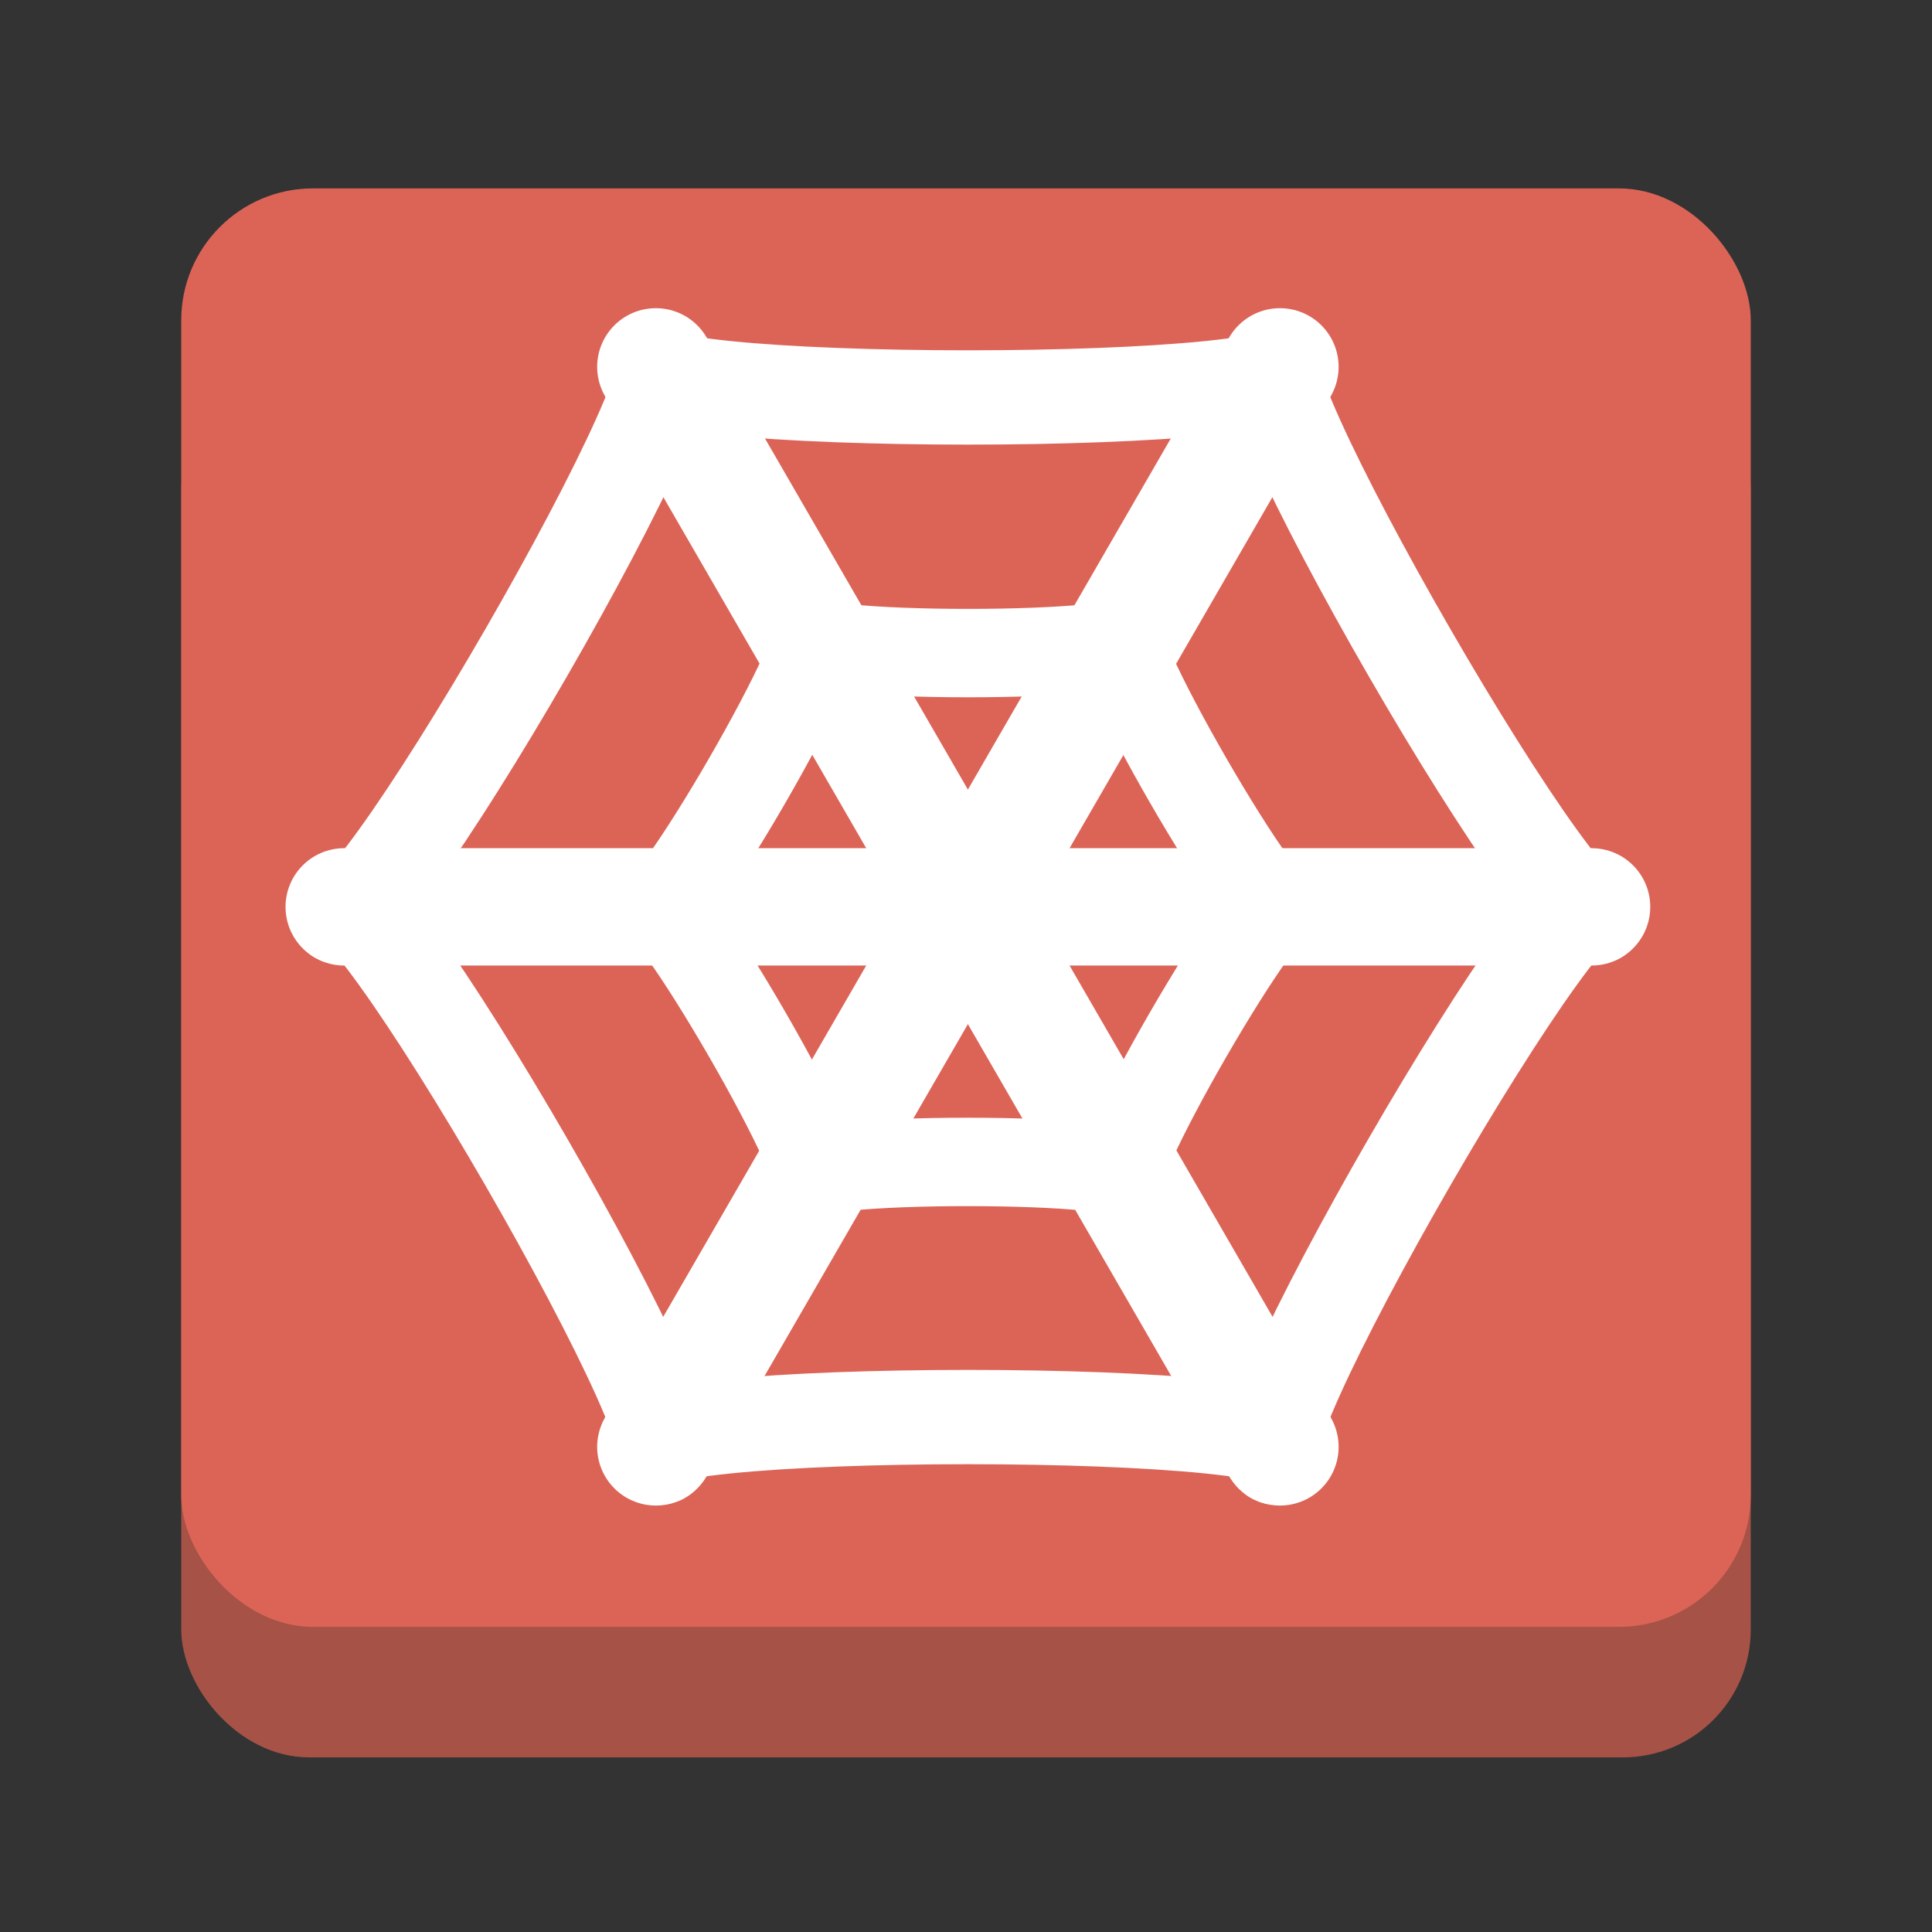 <?xml version="1.0" encoding="UTF-8" standalone="no"?>
<!-- Created with Inkscape (http://www.inkscape.org/) -->

<svg
   width="512"
   height="512"
   viewBox="0 0 512 512"
   version="1.1"
   id="svg1"
   xml:space="preserve"
   inkscape:version="1.3.2 (091e20ef0f, 2023-11-25, custom)"
   sodipodi:docname="io.github.zaedus.spider.svg"
   inkscape:export-xdpi="96"
   inkscape:export-ydpi="96"
   xmlns:inkscape="http://www.inkscape.org/namespaces/inkscape"
   xmlns:sodipodi="http://sodipodi.sourceforge.net/DTD/sodipodi-0.dtd"
   xmlns="http://www.w3.org/2000/svg"
   xmlns:svg="http://www.w3.org/2000/svg"><rect x="0" y="0" width="512" height="512" fill="#333333" stroke="none"/><sodipodi:namedview
     id="namedview1"
     pagecolor="#505050"
     bordercolor="#ffffff"
     borderopacity="1"
     inkscape:showpageshadow="0"
     inkscape:pageopacity="0"
     inkscape:pagecheckerboard="1"
     inkscape:deskcolor="#505050"
     inkscape:document-units="px"
     inkscape:zoom="0.94045056"
     inkscape:cx="160.56134"
     inkscape:cy="213.19568"
     inkscape:window-width="1920"
     inkscape:window-height="1131"
     inkscape:window-x="0"
     inkscape:window-y="0"
     inkscape:window-maximized="1"
     inkscape:current-layer="layer8"/><defs
     id="defs1"><inkscape:path-effect
       effect="fill_between_many"
       method="originald"
       linkedpaths="#path9,0,1|"
       id="path-effect118"/><inkscape:path-effect
       effect="fill_between_many"
       method="originald"
       linkedpaths="#path93,0,1|"
       id="path-effect120"/><inkscape:path-effect
       effect="fill_between_many"
       method="originald"
       linkedpaths="#path109,0,1|"
       id="path-effect121"/><inkscape:path-effect
       effect="fill_between_many"
       method="originald"
       linkedpaths="#path95,0,1|#path99,0,1|#path106,0,1|#path103,0,1|#path105,0,1|#path100,0,1|#path96,0,1|#path113,0,1|#path115,0,1|#path117,0,1|#path110,0,1|"
       id="path-effect122"/><filter
       style="color-interpolation-filters:sRGB;"
       inkscape:label="Drop Shadow"
       id="filter82"
       x="-0.01"
       y="-0.01"
       width="1.027"
       height="1.027"><feFlood
         result="flood"
         in="SourceGraphic"
         flood-opacity="0.498"
         flood-color="rgb(0,0,0)"
         id="feFlood81"/><feGaussianBlur
         result="blur"
         in="SourceGraphic"
         stdDeviation="0.9"
         id="feGaussianBlur81"/><feOffset
         result="offset"
         in="blur"
         dx="1.3"
         dy="1.3"
         id="feOffset81"/><feComposite
         result="comp1"
         operator="in"
         in="flood"
         in2="offset"
         id="feComposite81"/><feComposite
         result="comp2"
         operator="over"
         in="SourceGraphic"
         in2="comp1"
         id="feComposite82"/></filter><filter
       style="color-interpolation-filters:sRGB;"
       inkscape:label="Drop Shadow"
       id="filter84"
       x="-0.01"
       y="-0.01"
       width="1.027"
       height="1.027"><feFlood
         result="flood"
         in="SourceGraphic"
         flood-opacity="0.498"
         flood-color="rgb(0,0,0)"
         id="feFlood82"/><feGaussianBlur
         result="blur"
         in="SourceGraphic"
         stdDeviation="0.9"
         id="feGaussianBlur82"/><feOffset
         result="offset"
         in="blur"
         dx="1.3"
         dy="1.3"
         id="feOffset82"/><feComposite
         result="comp1"
         operator="in"
         in="flood"
         in2="offset"
         id="feComposite83"/><feComposite
         result="comp2"
         operator="over"
         in="SourceGraphic"
         in2="comp1"
         id="feComposite84"/></filter><filter
       style="color-interpolation-filters:sRGB;"
       inkscape:label="Drop Shadow"
       id="filter21"
       x="-0.006"
       y="-0.006"
       width="1.012"
       height="1.019"><feFlood
         result="flood"
         in="SourceGraphic"
         flood-opacity="0.498"
         flood-color="rgb(0,0,0)"
         id="feFlood20"/><feGaussianBlur
         result="blur"
         in="SourceGraphic"
         stdDeviation="0.659"
         id="feGaussianBlur20"/><feOffset
         result="offset"
         in="blur"
         dx="-0"
         dy="2"
         id="feOffset20"/><feComposite
         result="comp1"
         operator="in"
         in="flood"
         in2="offset"
         id="feComposite20"/><feComposite
         result="comp2"
         operator="over"
         in="SourceGraphic"
         in2="comp1"
         id="feComposite21"/></filter></defs><g
     inkscape:groupmode="layer"
     id="layer8"
     inkscape:label="Base"
     style="display:inline"><rect
       style="display:inline;fill:#a75246;fill-opacity:1;stroke:none;stroke-width:2.769;stroke-linecap:round;stroke-linejoin:round;stroke-miterlimit:1;stroke-dasharray:none;stroke-opacity:1;paint-order:normal"
       id="rect1-2"
       width="415.936"
       height="369.747"
       x="48.032"
       y="95.977"
       ry="33.881"
       inkscape:label="base-shadow"/><rect
       style="display:inline;fill:#dc6457;fill-opacity:1;stroke:none;stroke-width:2.812;stroke-linecap:round;stroke-linejoin:round;stroke-miterlimit:1;stroke-dasharray:none;stroke-opacity:1;paint-order:normal"
       id="rect1"
       width="415.936"
       height="381.205"
       x="48.032"
       y="49.928"
       ry="34.931"
       inkscape:label="base"/></g><g
     inkscape:groupmode="layer"
     id="layer1"
     inkscape:label="Web"
     transform="matrix(1.114,0,0,1.114,-29.287,-27.517)"><path
       sodipodi:type="star"
       style="display:inline;fill:none;fill-opacity:1;stroke:#ffffff;stroke-width:22.433;stroke-dasharray:none;stroke-opacity:1"
       id="path5"
       inkscape:flatsided="true"
       sodipodi:sides="6"
       sodipodi:cx="255.99997"
       sodipodi:cy="240.53046"
       sodipodi:r1="150.46181"
       sodipodi:r2="74.354439"
       sodipodi:arg1="-2.5143341"
       sodipodi:arg2="-1.9907353"
       inkscape:rounded="-0.16"
       inkscape:randomized="9.2287289e-16"
       d="m 134.18,152.22 c -14.13,19.491 161.333,-58.853 137.389,-61.344 -23.945,-2.491 131.635,110.292 121.82,88.31 -9.815,-21.982 -29.699,169.145 -15.569,149.654 14.13,-19.491 -161.333,58.853 -137.389,61.344 23.945,2.491 -131.635,-110.292 -121.82,-88.31 9.815,21.982 29.699,-169.145 15.569,-149.654 z"
       transform="rotate(-35.939,256.271,239.694)"
       inkscape:label="inner-big"/><path
       sodipodi:type="star"
       style="display:inline;fill:none;fill-opacity:1;stroke:#ffffff;stroke-width:22.433;stroke-dasharray:none;stroke-opacity:1"
       id="path6"
       inkscape:flatsided="true"
       sodipodi:sides="6"
       sodipodi:cx="255.99997"
       sodipodi:cy="240.53046"
       sodipodi:r1="80.111031"
       sodipodi:r2="74.354439"
       sodipodi:arg1="-2.5143341"
       sodipodi:arg2="-1.9907353"
       inkscape:rounded="-0.16"
       inkscape:randomized="9.2287289e-16"
       d="m 191.139,193.511 c -7.523,10.378 85.899,-31.335 73.15,-32.662 -12.749,-1.326 70.087,58.723 64.861,47.019 -5.226,-11.704 -15.813,90.059 -8.289,79.681 7.523,-10.378 -85.899,31.335 -73.15,32.662 12.749,1.326 -70.087,-58.723 -64.861,-47.019 5.226,11.704 15.813,-90.059 8.289,-79.681 z"
       transform="matrix(0.759,-0.55,0.55,0.759,-70.092,198.825)"
       inkscape:label="inner-small"/><path
       style="fill:none;fill-opacity:1;stroke:#ffffff;stroke-width:27.915;stroke-linecap:round;stroke-linejoin:miter;stroke-dasharray:none;stroke-opacity:1"
       d="M 108.172,240.435 H 404.913"
       id="path7"/><path
       style="fill:none;fill-opacity:1;stroke:#ffffff;stroke-width:27.915;stroke-linecap:round;stroke-linejoin:miter;stroke-dasharray:none;stroke-opacity:1"
       d="M 182.308,368.899 330.777,111.971"
       id="path10"/><path
       style="fill:none;fill-opacity:1;stroke:#ffffff;stroke-width:27.915;stroke-linecap:round;stroke-linejoin:miter;stroke-dasharray:none;stroke-opacity:1"
       d="M 330.777,368.899 182.308,111.971"
       id="path11"/></g></svg>

